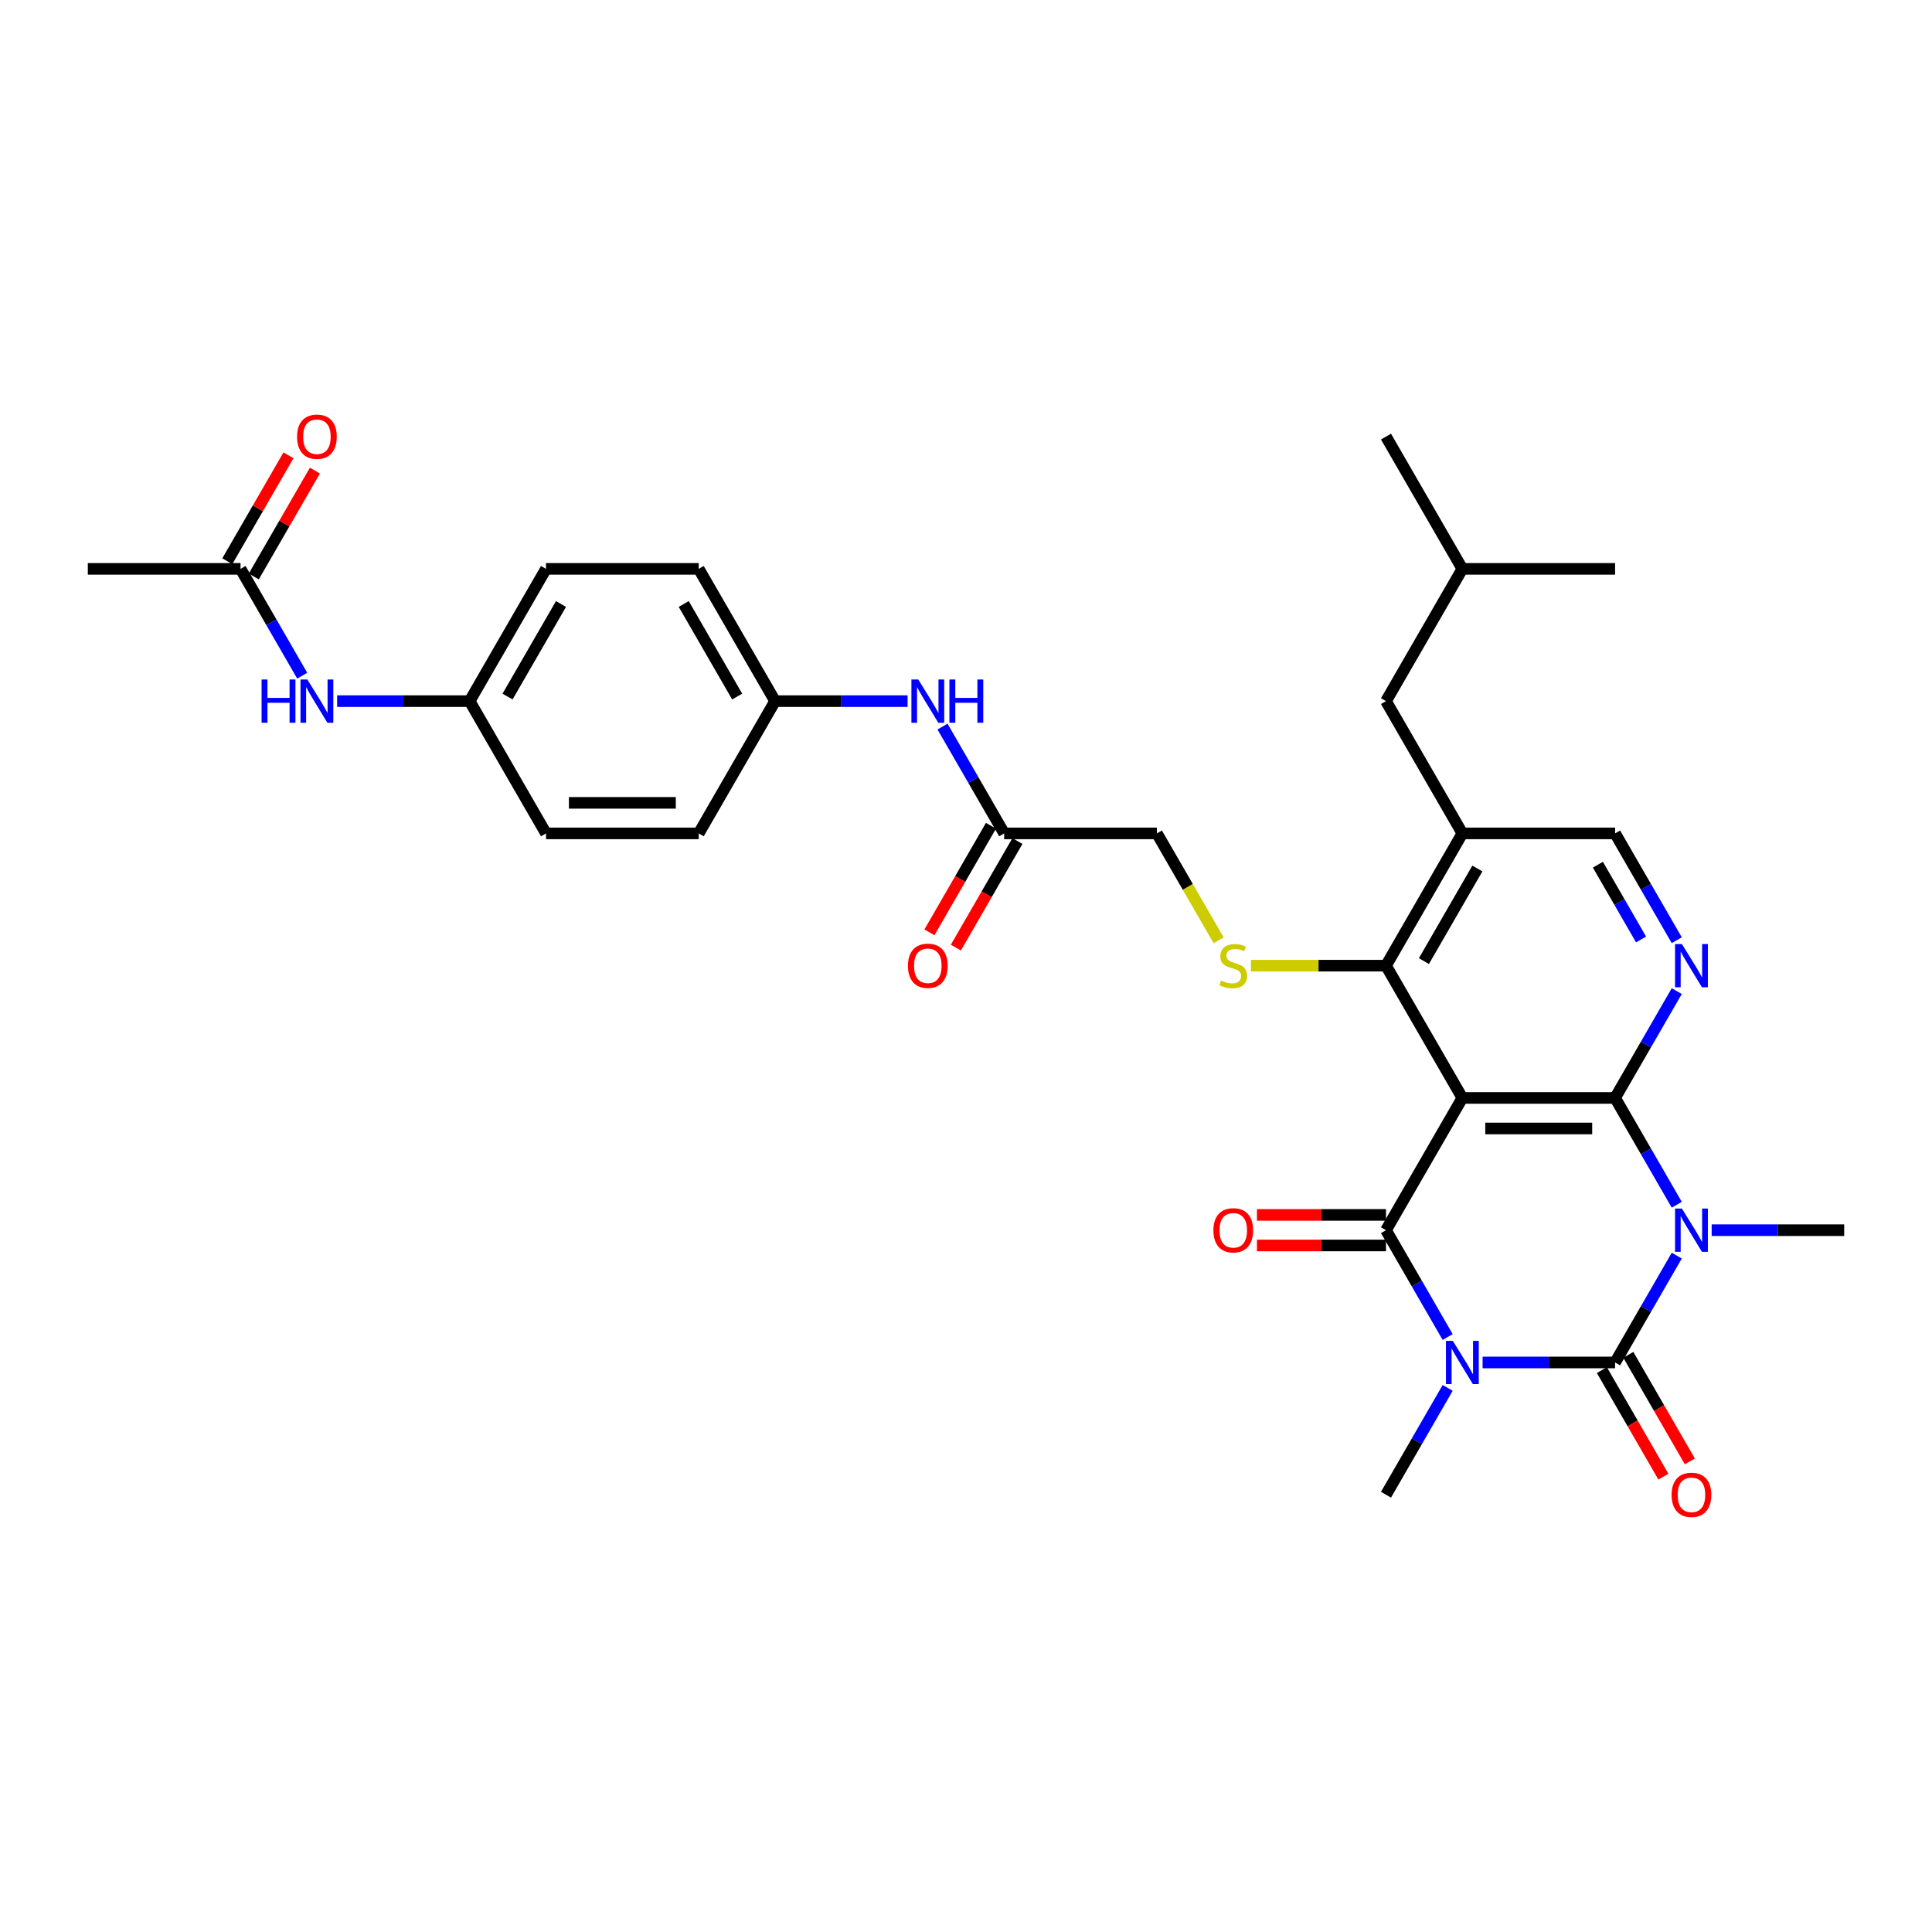 <?xml version='1.0' encoding='iso-8859-1'?>
<svg version='1.1' baseProfile='full'
              xmlns='http://www.w3.org/2000/svg'
                      xmlns:rdkit='http://www.rdkit.org/xml'
                      xmlns:xlink='http://www.w3.org/1999/xlink'
                  xml:space='preserve'
width='1000px' height='1000px' viewBox='0 0 1000 1000'>
<!-- END OF HEADER -->
<rect style='opacity:1.0;fill:#FFFFFF;stroke:none' width='1000' height='1000' x='0' y='0'> </rect>
<path class='bond-1' d='M 767.383,705.208 L 801.676,705.208' style='fill:none;fill-rule:evenodd;stroke:#0000FF;stroke-width:6px;stroke-linecap:butt;stroke-linejoin:miter;stroke-opacity:1' />
<path class='bond-1' d='M 801.676,705.208 L 835.968,705.208' style='fill:none;fill-rule:evenodd;stroke:#000000;stroke-width:6px;stroke-linecap:butt;stroke-linejoin:miter;stroke-opacity:1' />
<path class='bond-4' d='M 749.313,692.038 L 733.352,664.392' style='fill:none;fill-rule:evenodd;stroke:#0000FF;stroke-width:6px;stroke-linecap:butt;stroke-linejoin:miter;stroke-opacity:1' />
<path class='bond-4' d='M 733.352,664.392 L 717.391,636.747' style='fill:none;fill-rule:evenodd;stroke:#000000;stroke-width:6px;stroke-linecap:butt;stroke-linejoin:miter;stroke-opacity:1' />
<path class='bond-20' d='M 749.313,718.378 L 733.352,746.023' style='fill:none;fill-rule:evenodd;stroke:#0000FF;stroke-width:6px;stroke-linecap:butt;stroke-linejoin:miter;stroke-opacity:1' />
<path class='bond-20' d='M 733.352,746.023 L 717.391,773.668' style='fill:none;fill-rule:evenodd;stroke:#000000;stroke-width:6px;stroke-linecap:butt;stroke-linejoin:miter;stroke-opacity:1' />
<path class='bond-0' d='M 867.89,649.917 L 851.929,677.562' style='fill:none;fill-rule:evenodd;stroke:#0000FF;stroke-width:6px;stroke-linecap:butt;stroke-linejoin:miter;stroke-opacity:1' />
<path class='bond-0' d='M 851.929,677.562 L 835.968,705.208' style='fill:none;fill-rule:evenodd;stroke:#000000;stroke-width:6px;stroke-linecap:butt;stroke-linejoin:miter;stroke-opacity:1' />
<path class='bond-21' d='M 885.96,636.747 L 920.253,636.747' style='fill:none;fill-rule:evenodd;stroke:#0000FF;stroke-width:6px;stroke-linecap:butt;stroke-linejoin:miter;stroke-opacity:1' />
<path class='bond-21' d='M 920.253,636.747 L 954.545,636.747' style='fill:none;fill-rule:evenodd;stroke:#000000;stroke-width:6px;stroke-linecap:butt;stroke-linejoin:miter;stroke-opacity:1' />
<path class='bond-32' d='M 867.89,623.577 L 851.929,595.932' style='fill:none;fill-rule:evenodd;stroke:#0000FF;stroke-width:6px;stroke-linecap:butt;stroke-linejoin:miter;stroke-opacity:1' />
<path class='bond-32' d='M 851.929,595.932 L 835.968,568.287' style='fill:none;fill-rule:evenodd;stroke:#000000;stroke-width:6px;stroke-linecap:butt;stroke-linejoin:miter;stroke-opacity:1' />
<path class='bond-10' d='M 829.122,709.16 L 845.047,736.742' style='fill:none;fill-rule:evenodd;stroke:#000000;stroke-width:6px;stroke-linecap:butt;stroke-linejoin:miter;stroke-opacity:1' />
<path class='bond-10' d='M 845.047,736.742 L 860.971,764.324' style='fill:none;fill-rule:evenodd;stroke:#FF0000;stroke-width:6px;stroke-linecap:butt;stroke-linejoin:miter;stroke-opacity:1' />
<path class='bond-10' d='M 842.814,701.255 L 858.739,728.837' style='fill:none;fill-rule:evenodd;stroke:#000000;stroke-width:6px;stroke-linecap:butt;stroke-linejoin:miter;stroke-opacity:1' />
<path class='bond-10' d='M 858.739,728.837 L 874.663,756.419' style='fill:none;fill-rule:evenodd;stroke:#FF0000;stroke-width:6px;stroke-linecap:butt;stroke-linejoin:miter;stroke-opacity:1' />
<path class='bond-2' d='M 756.917,568.287 L 717.391,636.747' style='fill:none;fill-rule:evenodd;stroke:#000000;stroke-width:6px;stroke-linecap:butt;stroke-linejoin:miter;stroke-opacity:1' />
<path class='bond-3' d='M 756.917,568.287 L 835.968,568.287' style='fill:none;fill-rule:evenodd;stroke:#000000;stroke-width:6px;stroke-linecap:butt;stroke-linejoin:miter;stroke-opacity:1' />
<path class='bond-3' d='M 768.775,584.097 L 824.111,584.097' style='fill:none;fill-rule:evenodd;stroke:#000000;stroke-width:6px;stroke-linecap:butt;stroke-linejoin:miter;stroke-opacity:1' />
<path class='bond-5' d='M 756.917,568.287 L 717.391,499.826' style='fill:none;fill-rule:evenodd;stroke:#000000;stroke-width:6px;stroke-linecap:butt;stroke-linejoin:miter;stroke-opacity:1' />
<path class='bond-6' d='M 835.968,568.287 L 851.929,540.641' style='fill:none;fill-rule:evenodd;stroke:#000000;stroke-width:6px;stroke-linecap:butt;stroke-linejoin:miter;stroke-opacity:1' />
<path class='bond-6' d='M 851.929,540.641 L 867.89,512.996' style='fill:none;fill-rule:evenodd;stroke:#0000FF;stroke-width:6px;stroke-linecap:butt;stroke-linejoin:miter;stroke-opacity:1' />
<path class='bond-11' d='M 717.391,628.842 L 683.992,628.842' style='fill:none;fill-rule:evenodd;stroke:#000000;stroke-width:6px;stroke-linecap:butt;stroke-linejoin:miter;stroke-opacity:1' />
<path class='bond-11' d='M 683.992,628.842 L 650.593,628.842' style='fill:none;fill-rule:evenodd;stroke:#FF0000;stroke-width:6px;stroke-linecap:butt;stroke-linejoin:miter;stroke-opacity:1' />
<path class='bond-11' d='M 717.391,644.652 L 683.992,644.652' style='fill:none;fill-rule:evenodd;stroke:#000000;stroke-width:6px;stroke-linecap:butt;stroke-linejoin:miter;stroke-opacity:1' />
<path class='bond-11' d='M 683.992,644.652 L 650.593,644.652' style='fill:none;fill-rule:evenodd;stroke:#FF0000;stroke-width:6px;stroke-linecap:butt;stroke-linejoin:miter;stroke-opacity:1' />
<path class='bond-7' d='M 717.391,499.826 L 756.917,431.366' style='fill:none;fill-rule:evenodd;stroke:#000000;stroke-width:6px;stroke-linecap:butt;stroke-linejoin:miter;stroke-opacity:1' />
<path class='bond-7' d='M 737.012,497.462 L 764.68,449.54' style='fill:none;fill-rule:evenodd;stroke:#000000;stroke-width:6px;stroke-linecap:butt;stroke-linejoin:miter;stroke-opacity:1' />
<path class='bond-8' d='M 717.391,499.826 L 682.443,499.826' style='fill:none;fill-rule:evenodd;stroke:#000000;stroke-width:6px;stroke-linecap:butt;stroke-linejoin:miter;stroke-opacity:1' />
<path class='bond-8' d='M 682.443,499.826 L 647.494,499.826' style='fill:none;fill-rule:evenodd;stroke:#CCCC00;stroke-width:6px;stroke-linecap:butt;stroke-linejoin:miter;stroke-opacity:1' />
<path class='bond-33' d='M 867.89,486.656 L 851.929,459.011' style='fill:none;fill-rule:evenodd;stroke:#0000FF;stroke-width:6px;stroke-linecap:butt;stroke-linejoin:miter;stroke-opacity:1' />
<path class='bond-33' d='M 851.929,459.011 L 835.968,431.366' style='fill:none;fill-rule:evenodd;stroke:#000000;stroke-width:6px;stroke-linecap:butt;stroke-linejoin:miter;stroke-opacity:1' />
<path class='bond-33' d='M 849.41,486.268 L 838.237,466.916' style='fill:none;fill-rule:evenodd;stroke:#0000FF;stroke-width:6px;stroke-linecap:butt;stroke-linejoin:miter;stroke-opacity:1' />
<path class='bond-33' d='M 838.237,466.916 L 827.065,447.564' style='fill:none;fill-rule:evenodd;stroke:#000000;stroke-width:6px;stroke-linecap:butt;stroke-linejoin:miter;stroke-opacity:1' />
<path class='bond-9' d='M 756.917,431.366 L 835.968,431.366' style='fill:none;fill-rule:evenodd;stroke:#000000;stroke-width:6px;stroke-linecap:butt;stroke-linejoin:miter;stroke-opacity:1' />
<path class='bond-16' d='M 756.917,431.366 L 717.391,362.905' style='fill:none;fill-rule:evenodd;stroke:#000000;stroke-width:6px;stroke-linecap:butt;stroke-linejoin:miter;stroke-opacity:1' />
<path class='bond-19' d='M 630.754,486.688 L 614.784,459.027' style='fill:none;fill-rule:evenodd;stroke:#CCCC00;stroke-width:6px;stroke-linecap:butt;stroke-linejoin:miter;stroke-opacity:1' />
<path class='bond-19' d='M 614.784,459.027 L 598.814,431.366' style='fill:none;fill-rule:evenodd;stroke:#000000;stroke-width:6px;stroke-linecap:butt;stroke-linejoin:miter;stroke-opacity:1' />
<path class='bond-12' d='M 519.763,431.366 L 598.814,431.366' style='fill:none;fill-rule:evenodd;stroke:#000000;stroke-width:6px;stroke-linecap:butt;stroke-linejoin:miter;stroke-opacity:1' />
<path class='bond-14' d='M 519.763,431.366 L 503.802,403.72' style='fill:none;fill-rule:evenodd;stroke:#000000;stroke-width:6px;stroke-linecap:butt;stroke-linejoin:miter;stroke-opacity:1' />
<path class='bond-14' d='M 503.802,403.72 L 487.841,376.075' style='fill:none;fill-rule:evenodd;stroke:#0000FF;stroke-width:6px;stroke-linecap:butt;stroke-linejoin:miter;stroke-opacity:1' />
<path class='bond-17' d='M 512.917,427.413 L 496.992,454.995' style='fill:none;fill-rule:evenodd;stroke:#000000;stroke-width:6px;stroke-linecap:butt;stroke-linejoin:miter;stroke-opacity:1' />
<path class='bond-17' d='M 496.992,454.995 L 481.068,482.577' style='fill:none;fill-rule:evenodd;stroke:#FF0000;stroke-width:6px;stroke-linecap:butt;stroke-linejoin:miter;stroke-opacity:1' />
<path class='bond-17' d='M 526.609,435.318 L 510.684,462.9' style='fill:none;fill-rule:evenodd;stroke:#000000;stroke-width:6px;stroke-linecap:butt;stroke-linejoin:miter;stroke-opacity:1' />
<path class='bond-17' d='M 510.684,462.9 L 494.76,490.482' style='fill:none;fill-rule:evenodd;stroke:#FF0000;stroke-width:6px;stroke-linecap:butt;stroke-linejoin:miter;stroke-opacity:1' />
<path class='bond-13' d='M 124.506,294.445 L 140.467,322.09' style='fill:none;fill-rule:evenodd;stroke:#000000;stroke-width:6px;stroke-linecap:butt;stroke-linejoin:miter;stroke-opacity:1' />
<path class='bond-13' d='M 140.467,322.09 L 156.428,349.735' style='fill:none;fill-rule:evenodd;stroke:#0000FF;stroke-width:6px;stroke-linecap:butt;stroke-linejoin:miter;stroke-opacity:1' />
<path class='bond-18' d='M 131.352,298.397 L 147.176,270.989' style='fill:none;fill-rule:evenodd;stroke:#000000;stroke-width:6px;stroke-linecap:butt;stroke-linejoin:miter;stroke-opacity:1' />
<path class='bond-18' d='M 147.176,270.989 L 163,243.581' style='fill:none;fill-rule:evenodd;stroke:#FF0000;stroke-width:6px;stroke-linecap:butt;stroke-linejoin:miter;stroke-opacity:1' />
<path class='bond-18' d='M 117.66,290.492 L 133.484,263.084' style='fill:none;fill-rule:evenodd;stroke:#000000;stroke-width:6px;stroke-linecap:butt;stroke-linejoin:miter;stroke-opacity:1' />
<path class='bond-18' d='M 133.484,263.084 L 149.308,235.676' style='fill:none;fill-rule:evenodd;stroke:#FF0000;stroke-width:6px;stroke-linecap:butt;stroke-linejoin:miter;stroke-opacity:1' />
<path class='bond-29' d='M 124.506,294.445 L 45.455,294.445' style='fill:none;fill-rule:evenodd;stroke:#000000;stroke-width:6px;stroke-linecap:butt;stroke-linejoin:miter;stroke-opacity:1' />
<path class='bond-23' d='M 469.771,362.905 L 435.478,362.905' style='fill:none;fill-rule:evenodd;stroke:#0000FF;stroke-width:6px;stroke-linecap:butt;stroke-linejoin:miter;stroke-opacity:1' />
<path class='bond-23' d='M 435.478,362.905 L 401.186,362.905' style='fill:none;fill-rule:evenodd;stroke:#000000;stroke-width:6px;stroke-linecap:butt;stroke-linejoin:miter;stroke-opacity:1' />
<path class='bond-15' d='M 174.498,362.905 L 208.791,362.905' style='fill:none;fill-rule:evenodd;stroke:#0000FF;stroke-width:6px;stroke-linecap:butt;stroke-linejoin:miter;stroke-opacity:1' />
<path class='bond-15' d='M 208.791,362.905 L 243.083,362.905' style='fill:none;fill-rule:evenodd;stroke:#000000;stroke-width:6px;stroke-linecap:butt;stroke-linejoin:miter;stroke-opacity:1' />
<path class='bond-28' d='M 717.391,362.905 L 756.917,294.445' style='fill:none;fill-rule:evenodd;stroke:#000000;stroke-width:6px;stroke-linecap:butt;stroke-linejoin:miter;stroke-opacity:1' />
<path class='bond-22' d='M 243.083,362.905 L 282.609,294.445' style='fill:none;fill-rule:evenodd;stroke:#000000;stroke-width:6px;stroke-linecap:butt;stroke-linejoin:miter;stroke-opacity:1' />
<path class='bond-22' d='M 262.704,360.541 L 290.372,312.619' style='fill:none;fill-rule:evenodd;stroke:#000000;stroke-width:6px;stroke-linecap:butt;stroke-linejoin:miter;stroke-opacity:1' />
<path class='bond-34' d='M 243.083,362.905 L 282.609,431.366' style='fill:none;fill-rule:evenodd;stroke:#000000;stroke-width:6px;stroke-linecap:butt;stroke-linejoin:miter;stroke-opacity:1' />
<path class='bond-26' d='M 401.186,362.905 L 361.66,431.366' style='fill:none;fill-rule:evenodd;stroke:#000000;stroke-width:6px;stroke-linecap:butt;stroke-linejoin:miter;stroke-opacity:1' />
<path class='bond-27' d='M 401.186,362.905 L 361.66,294.445' style='fill:none;fill-rule:evenodd;stroke:#000000;stroke-width:6px;stroke-linecap:butt;stroke-linejoin:miter;stroke-opacity:1' />
<path class='bond-27' d='M 381.565,360.541 L 353.897,312.619' style='fill:none;fill-rule:evenodd;stroke:#000000;stroke-width:6px;stroke-linecap:butt;stroke-linejoin:miter;stroke-opacity:1' />
<path class='bond-24' d='M 282.609,431.366 L 361.66,431.366' style='fill:none;fill-rule:evenodd;stroke:#000000;stroke-width:6px;stroke-linecap:butt;stroke-linejoin:miter;stroke-opacity:1' />
<path class='bond-24' d='M 294.466,415.555 L 349.802,415.555' style='fill:none;fill-rule:evenodd;stroke:#000000;stroke-width:6px;stroke-linecap:butt;stroke-linejoin:miter;stroke-opacity:1' />
<path class='bond-25' d='M 282.609,294.445 L 361.66,294.445' style='fill:none;fill-rule:evenodd;stroke:#000000;stroke-width:6px;stroke-linecap:butt;stroke-linejoin:miter;stroke-opacity:1' />
<path class='bond-30' d='M 756.917,294.445 L 717.391,225.984' style='fill:none;fill-rule:evenodd;stroke:#000000;stroke-width:6px;stroke-linecap:butt;stroke-linejoin:miter;stroke-opacity:1' />
<path class='bond-31' d='M 756.917,294.445 L 835.968,294.445' style='fill:none;fill-rule:evenodd;stroke:#000000;stroke-width:6px;stroke-linecap:butt;stroke-linejoin:miter;stroke-opacity:1' />
<path  class='atom-0' d='M 751.968 694.014
L 759.304 705.872
Q 760.032 707.042, 761.202 709.16
Q 762.372 711.279, 762.435 711.405
L 762.435 694.014
L 765.407 694.014
L 765.407 716.401
L 762.34 716.401
L 754.466 703.437
Q 753.549 701.919, 752.569 700.18
Q 751.621 698.441, 751.336 697.903
L 751.336 716.401
L 748.427 716.401
L 748.427 694.014
L 751.968 694.014
' fill='#0000FF'/>
<path  class='atom-1' d='M 870.545 625.553
L 877.881 637.411
Q 878.609 638.581, 879.779 640.7
Q 880.949 642.818, 881.012 642.945
L 881.012 625.553
L 883.984 625.553
L 883.984 647.941
L 880.917 647.941
L 873.043 634.976
Q 872.126 633.459, 871.146 631.719
Q 870.198 629.98, 869.913 629.443
L 869.913 647.941
L 867.004 647.941
L 867.004 625.553
L 870.545 625.553
' fill='#0000FF'/>
<path  class='atom-7' d='M 870.545 488.632
L 877.881 500.49
Q 878.609 501.66, 879.779 503.779
Q 880.949 505.897, 881.012 506.024
L 881.012 488.632
L 883.984 488.632
L 883.984 511.02
L 880.917 511.02
L 873.043 498.055
Q 872.126 496.538, 871.146 494.798
Q 870.198 493.059, 869.913 492.522
L 869.913 511.02
L 867.004 511.02
L 867.004 488.632
L 870.545 488.632
' fill='#0000FF'/>
<path  class='atom-9' d='M 632.016 507.51
Q 632.269 507.605, 633.312 508.047
Q 634.356 508.49, 635.494 508.775
Q 636.664 509.028, 637.802 509.028
Q 639.921 509.028, 641.154 508.016
Q 642.387 506.972, 642.387 505.17
Q 642.387 503.937, 641.755 503.178
Q 641.154 502.419, 640.206 502.008
Q 639.257 501.597, 637.676 501.123
Q 635.684 500.522, 634.482 499.953
Q 633.312 499.383, 632.458 498.182
Q 631.636 496.98, 631.636 494.957
Q 631.636 492.142, 633.534 490.403
Q 635.462 488.664, 639.257 488.664
Q 641.85 488.664, 644.791 489.897
L 644.063 492.332
Q 641.375 491.225, 639.352 491.225
Q 637.17 491.225, 635.968 492.142
Q 634.767 493.028, 634.798 494.577
Q 634.798 495.779, 635.399 496.506
Q 636.032 497.233, 636.917 497.644
Q 637.834 498.055, 639.352 498.53
Q 641.375 499.162, 642.577 499.794
Q 643.779 500.427, 644.632 501.723
Q 645.518 502.988, 645.518 505.17
Q 645.518 508.269, 643.431 509.945
Q 641.375 511.589, 637.929 511.589
Q 635.937 511.589, 634.419 511.146
Q 632.933 510.735, 631.162 510.008
L 632.016 507.51
' fill='#CCCC00'/>
<path  class='atom-11' d='M 865.217 773.731
Q 865.217 768.356, 867.874 765.352
Q 870.53 762.348, 875.494 762.348
Q 880.458 762.348, 883.115 765.352
Q 885.771 768.356, 885.771 773.731
Q 885.771 779.17, 883.083 782.269
Q 880.395 785.336, 875.494 785.336
Q 870.561 785.336, 867.874 782.269
Q 865.217 779.202, 865.217 773.731
M 875.494 782.806
Q 878.909 782.806, 880.743 780.53
Q 882.609 778.221, 882.609 773.731
Q 882.609 769.336, 880.743 767.123
Q 878.909 764.878, 875.494 764.878
Q 872.079 764.878, 870.213 767.091
Q 868.379 769.304, 868.379 773.731
Q 868.379 778.253, 870.213 780.53
Q 872.079 782.806, 875.494 782.806
' fill='#FF0000'/>
<path  class='atom-12' d='M 628.063 636.81
Q 628.063 631.435, 630.719 628.431
Q 633.375 625.427, 638.34 625.427
Q 643.304 625.427, 645.96 628.431
Q 648.617 631.435, 648.617 636.81
Q 648.617 642.249, 645.929 645.348
Q 643.241 648.415, 638.34 648.415
Q 633.407 648.415, 630.719 645.348
Q 628.063 642.281, 628.063 636.81
M 638.34 645.885
Q 641.755 645.885, 643.589 643.609
Q 645.455 641.3, 645.455 636.81
Q 645.455 632.415, 643.589 630.202
Q 641.755 627.957, 638.34 627.957
Q 634.925 627.957, 633.059 630.17
Q 631.225 632.383, 631.225 636.81
Q 631.225 641.332, 633.059 643.609
Q 634.925 645.885, 638.34 645.885
' fill='#FF0000'/>
<path  class='atom-15' d='M 475.289 351.711
L 482.625 363.569
Q 483.352 364.739, 484.522 366.858
Q 485.692 368.976, 485.755 369.103
L 485.755 351.711
L 488.727 351.711
L 488.727 374.099
L 485.66 374.099
L 477.787 361.134
Q 476.87 359.617, 475.889 357.877
Q 474.941 356.138, 474.656 355.601
L 474.656 374.099
L 471.747 374.099
L 471.747 351.711
L 475.289 351.711
' fill='#0000FF'/>
<path  class='atom-15' d='M 491.415 351.711
L 494.451 351.711
L 494.451 361.229
L 505.897 361.229
L 505.897 351.711
L 508.933 351.711
L 508.933 374.099
L 505.897 374.099
L 505.897 363.759
L 494.451 363.759
L 494.451 374.099
L 491.415 374.099
L 491.415 351.711
' fill='#0000FF'/>
<path  class='atom-16' d='M 135.399 351.711
L 138.435 351.711
L 138.435 361.229
L 149.881 361.229
L 149.881 351.711
L 152.917 351.711
L 152.917 374.099
L 149.881 374.099
L 149.881 363.759
L 138.435 363.759
L 138.435 374.099
L 135.399 374.099
L 135.399 351.711
' fill='#0000FF'/>
<path  class='atom-16' d='M 159.083 351.711
L 166.419 363.569
Q 167.146 364.739, 168.316 366.858
Q 169.486 368.976, 169.549 369.103
L 169.549 351.711
L 172.522 351.711
L 172.522 374.099
L 169.455 374.099
L 161.581 361.134
Q 160.664 359.617, 159.684 357.877
Q 158.735 356.138, 158.451 355.601
L 158.451 374.099
L 155.542 374.099
L 155.542 351.711
L 159.083 351.711
' fill='#0000FF'/>
<path  class='atom-18' d='M 469.96 499.889
Q 469.96 494.514, 472.617 491.51
Q 475.273 488.506, 480.237 488.506
Q 485.202 488.506, 487.858 491.51
Q 490.514 494.514, 490.514 499.889
Q 490.514 505.328, 487.826 508.427
Q 485.138 511.494, 480.237 511.494
Q 475.304 511.494, 472.617 508.427
Q 469.96 505.36, 469.96 499.889
M 480.237 508.964
Q 483.652 508.964, 485.486 506.688
Q 487.352 504.379, 487.352 499.889
Q 487.352 495.494, 485.486 493.281
Q 483.652 491.036, 480.237 491.036
Q 476.822 491.036, 474.957 493.249
Q 473.123 495.462, 473.123 499.889
Q 473.123 504.411, 474.957 506.688
Q 476.822 508.964, 480.237 508.964
' fill='#FF0000'/>
<path  class='atom-19' d='M 153.755 226.047
Q 153.755 220.672, 156.411 217.668
Q 159.067 214.664, 164.032 214.664
Q 168.996 214.664, 171.652 217.668
Q 174.308 220.672, 174.308 226.047
Q 174.308 231.486, 171.621 234.585
Q 168.933 237.652, 164.032 237.652
Q 159.099 237.652, 156.411 234.585
Q 153.755 231.518, 153.755 226.047
M 164.032 235.122
Q 167.447 235.122, 169.281 232.846
Q 171.146 230.537, 171.146 226.047
Q 171.146 221.652, 169.281 219.439
Q 167.447 217.194, 164.032 217.194
Q 160.617 217.194, 158.751 219.407
Q 156.917 221.62, 156.917 226.047
Q 156.917 230.569, 158.751 232.846
Q 160.617 235.122, 164.032 235.122
' fill='#FF0000'/>
</svg>
